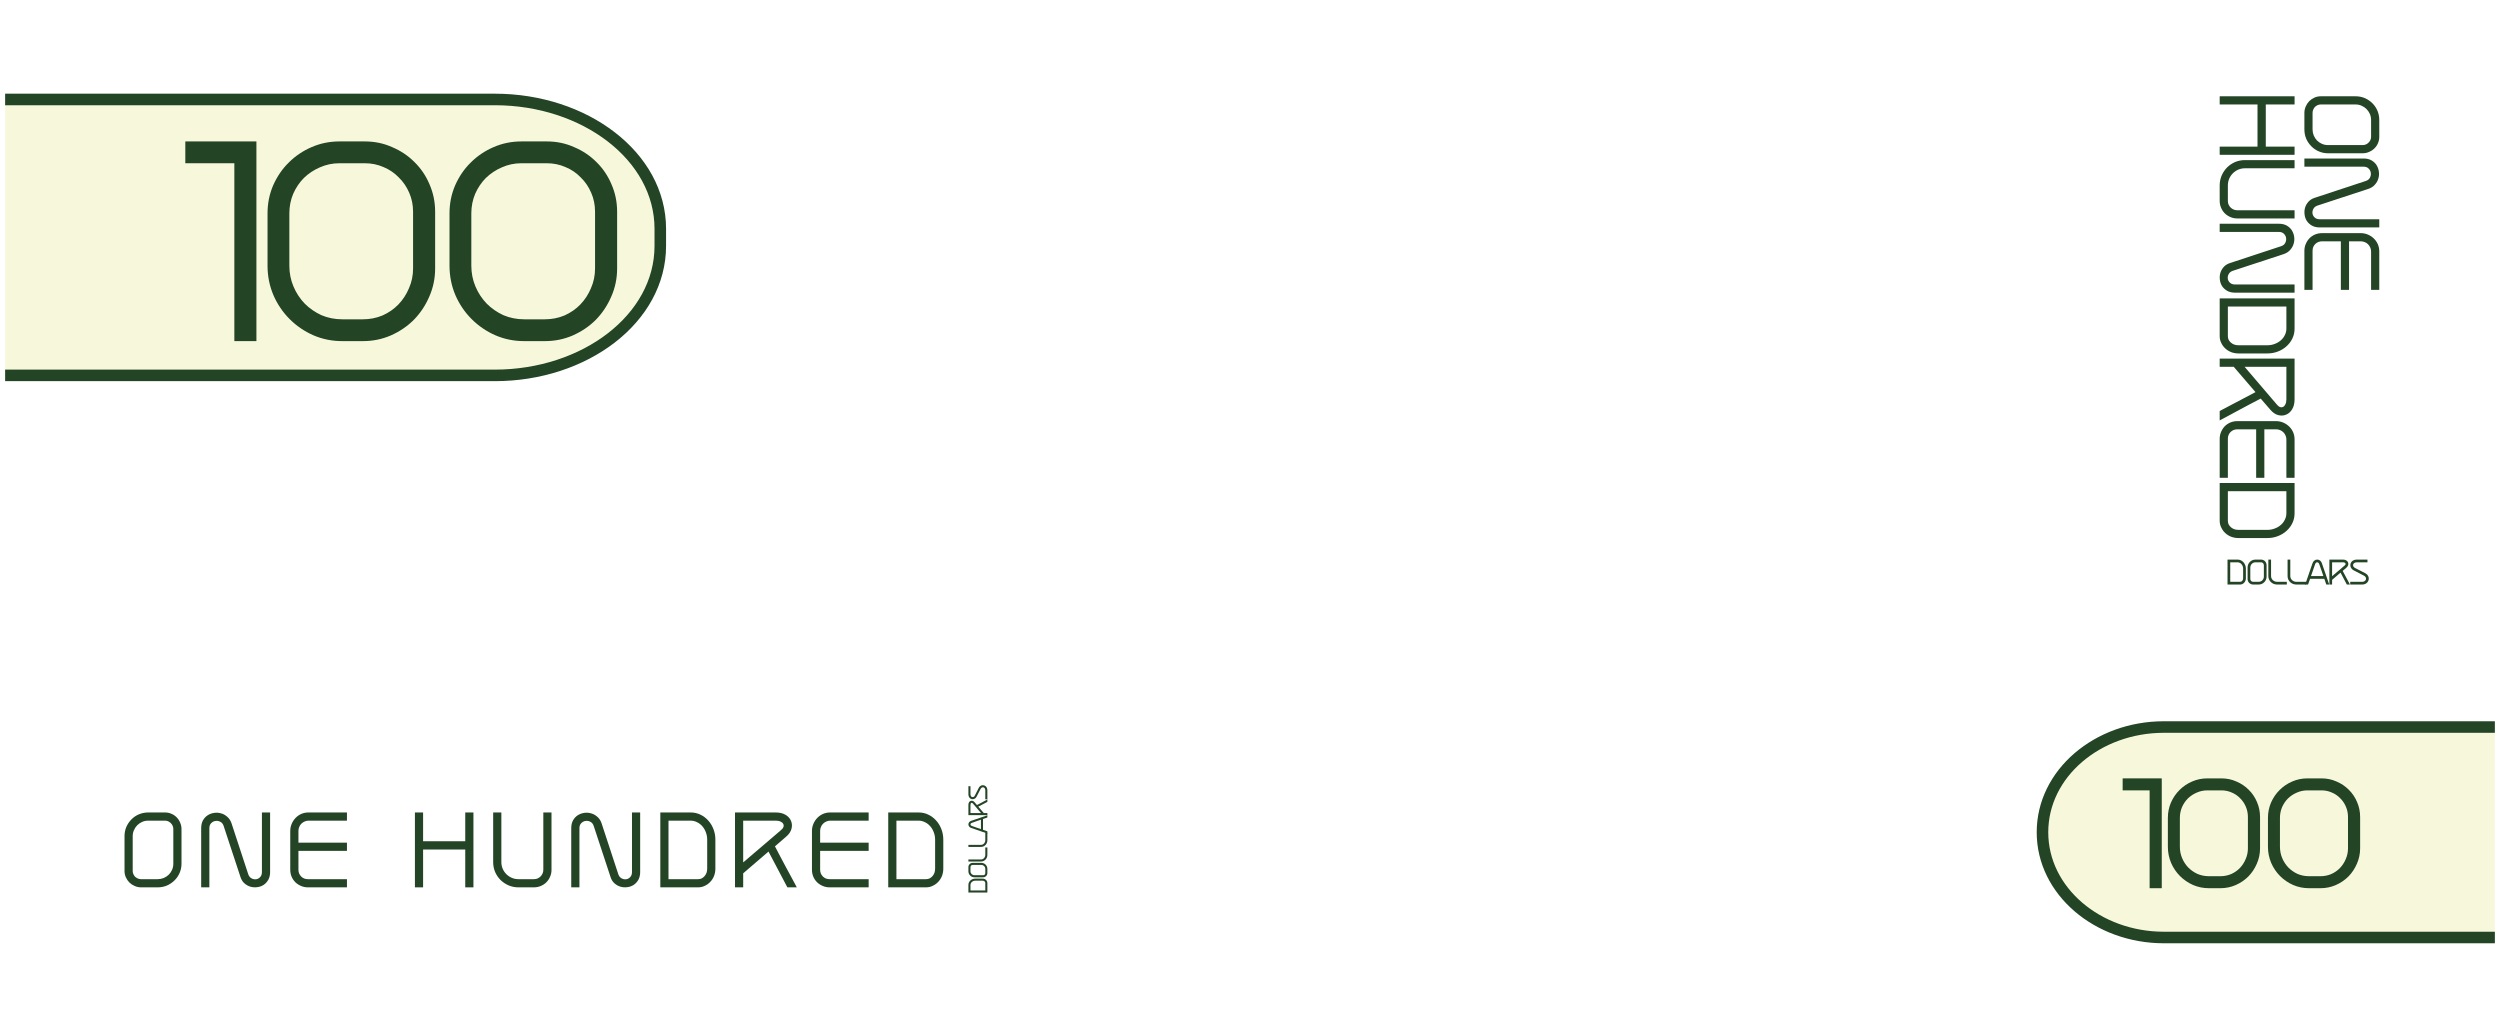 <svg width="1948" height="800" viewBox="0 0 1948 800" fill="none" xmlns="http://www.w3.org/2000/svg">
<g clip-path="url(#clip0)" filter="url(#filter0_d)">
<path d="M-63.5 284V288.5H-59H385.539C455.585 288.5 514.5 244.347 514.5 187.606V174.293C514.5 117.651 455.582 73.5 385.539 73.5H-59H-63.5V78V284Z" fill="#F7F8DB" stroke="#234425" stroke-width="9" stroke-miterlimit="10"/>
<path d="M1985.5 567V562.5H1981H1686.09C1634.43 562.5 1591.5 598.641 1591.5 644.5C1591.5 690.363 1634.55 726.5 1686.09 726.5H1981H1985.5V722V567Z" fill="#F7F8DB" stroke="#234425" stroke-width="9" stroke-miterlimit="10"/>
<path d="M754.579 685.502C754.579 684.818 754.719 684.185 754.997 683.602C755.276 683.007 755.662 682.488 756.156 682.044C756.638 681.601 757.208 681.253 757.866 680.999C758.512 680.746 759.203 680.619 759.937 680.619H765.675C766.182 680.619 766.663 680.708 767.119 680.885C767.563 681.063 767.949 681.31 768.278 681.626C768.608 681.93 768.867 682.291 769.057 682.709C769.26 683.115 769.361 683.552 769.361 684.02V691.487H754.579V685.502ZM759.937 682.234C759.431 682.234 758.949 682.323 758.493 682.5C758.037 682.665 757.638 682.899 757.296 683.203C756.954 683.495 756.688 683.843 756.498 684.248C756.296 684.641 756.194 685.059 756.194 685.502V689.872H767.746V684.02C767.746 683.767 767.696 683.533 767.594 683.317C767.48 683.102 767.328 682.912 767.138 682.747C766.948 682.583 766.733 682.456 766.492 682.367C766.239 682.279 765.967 682.234 765.675 682.234H759.937Z" fill="#234425"/>
<path d="M754.579 671.595C754.579 671.139 754.668 670.714 754.845 670.322C755.01 669.929 755.244 669.587 755.548 669.296C755.84 669.005 756.188 668.776 756.593 668.612C756.986 668.435 757.404 668.346 757.847 668.346H764.706C765.352 668.346 765.96 668.472 766.53 668.726C767.088 668.966 767.575 669.302 767.993 669.733C768.411 670.151 768.747 670.645 769 671.215C769.241 671.785 769.361 672.399 769.361 673.058V676.326C769.361 676.769 769.273 677.187 769.095 677.58C768.931 677.972 768.703 678.321 768.411 678.625C768.12 678.916 767.778 679.151 767.385 679.328C766.993 679.505 766.575 679.594 766.131 679.594H759.253C758.607 679.594 757.999 679.474 757.429 679.233C756.859 678.979 756.365 678.644 755.947 678.226C755.517 677.808 755.181 677.314 754.94 676.744C754.7 676.174 754.579 675.566 754.579 674.92V671.595ZM757.847 669.961C757.619 669.961 757.404 670.005 757.201 670.094C756.999 670.182 756.828 670.303 756.688 670.455C756.536 670.594 756.416 670.765 756.327 670.968C756.239 671.158 756.194 671.367 756.194 671.595V674.92C756.194 675.338 756.277 675.737 756.441 676.117C756.606 676.484 756.828 676.807 757.106 677.086C757.372 677.352 757.695 677.567 758.075 677.732C758.443 677.896 758.835 677.979 759.253 677.979H766.131C766.347 677.979 766.556 677.935 766.758 677.846C766.948 677.757 767.119 677.643 767.271 677.504C767.411 677.352 767.525 677.174 767.613 676.972C767.702 676.769 767.746 676.554 767.746 676.326V673.058C767.746 672.64 767.67 672.241 767.518 671.861C767.354 671.481 767.138 671.152 766.872 670.873C766.594 670.594 766.271 670.372 765.903 670.208C765.523 670.043 765.124 669.961 764.706 669.961H757.847Z" fill="#234425"/>
<path d="M764.383 665.696C764.839 665.696 765.276 665.601 765.694 665.411C766.1 665.221 766.454 664.961 766.758 664.632C767.062 664.302 767.303 663.922 767.48 663.492C767.658 663.061 767.746 662.599 767.746 662.105V656.367H769.361V662.105C769.361 662.827 769.235 663.504 768.981 664.138C768.715 664.771 768.361 665.322 767.917 665.791C767.461 666.259 766.929 666.633 766.321 666.912C765.713 667.178 765.067 667.311 764.383 667.311H754.579V665.696H764.383Z" fill="#234425"/>
<path d="M764.383 654.303C764.839 654.303 765.276 654.208 765.694 654.018C766.1 653.828 766.454 653.568 766.758 653.239C767.062 652.91 767.303 652.53 767.48 652.099C767.658 651.668 767.746 651.206 767.746 650.712V644.974H769.361V650.712C769.361 651.434 769.235 652.112 768.981 652.745C768.715 653.378 768.361 653.929 767.917 654.398C767.461 654.867 766.929 655.24 766.321 655.519C765.713 655.785 765.067 655.918 764.383 655.918H754.579V654.303H764.383Z" fill="#234425"/>
<path d="M769.361 645.495L756.707 641.125C756.061 640.909 755.548 640.548 755.168 640.042C754.776 639.535 754.579 638.977 754.579 638.37C754.579 637.749 754.769 637.192 755.149 636.698C755.517 636.203 756.036 635.843 756.707 635.615L769.361 631.263V632.992L765.96 634.151V642.587L769.361 643.784V645.495ZM764.345 642.055V634.702C763.155 635.108 761.97 635.513 760.792 635.918C759.602 636.324 758.424 636.742 757.258 637.172C756.929 637.286 756.669 637.451 756.479 637.667C756.289 637.882 756.194 638.116 756.194 638.37C756.194 638.648 756.289 638.895 756.479 639.11C756.669 639.326 756.923 639.484 757.239 639.586L764.345 642.055Z" fill="#234425"/>
<path d="M754.579 631.166V623.129C754.579 622.344 754.738 621.691 755.054 621.172C755.371 620.653 755.77 620.298 756.251 620.108C756.72 619.905 757.233 619.874 757.79 620.013C758.335 620.152 758.842 620.488 759.31 621.02L761.267 623.281C761.901 622.952 762.566 622.603 763.262 622.236C763.959 621.856 764.662 621.482 765.371 621.115C766.068 620.735 766.758 620.361 767.442 619.994C768.126 619.627 768.766 619.285 769.361 618.968V620.83L762.293 624.554L766.587 629.551H769.361V631.166H754.579ZM764.44 629.551L758.075 622.103C757.873 621.85 757.664 621.685 757.448 621.609C757.22 621.533 757.018 621.546 756.84 621.647C756.65 621.736 756.498 621.907 756.384 622.16C756.258 622.413 756.194 622.736 756.194 623.129V629.551H764.44Z" fill="#234425"/>
<path d="M762.635 609.935C762.939 609.34 763.319 608.878 763.775 608.548C764.219 608.206 764.687 607.991 765.181 607.902C765.675 607.801 766.176 607.814 766.682 607.94C767.176 608.067 767.626 608.301 768.031 608.643C768.424 608.973 768.747 609.403 769 609.935C769.241 610.455 769.361 611.063 769.361 611.759V618.827H767.746V611.759C767.746 611.177 767.613 610.689 767.347 610.296C767.069 609.904 766.739 609.644 766.359 609.517C765.967 609.391 765.561 609.422 765.143 609.612C764.725 609.79 764.371 610.157 764.079 610.714L761.001 616.68C760.71 617.25 760.349 617.7 759.918 618.029C759.488 618.359 759.032 618.574 758.55 618.675C758.069 618.777 757.594 618.77 757.125 618.656C756.657 618.542 756.232 618.327 755.852 618.01C755.472 617.681 755.168 617.257 754.94 616.737C754.7 616.218 754.579 615.61 754.579 614.913V608.605H756.194V614.913C756.194 615.509 756.321 615.996 756.574 616.376C756.828 616.744 757.132 616.978 757.486 617.079C757.841 617.181 758.215 617.143 758.607 616.965C758.987 616.775 759.31 616.427 759.576 615.92L762.635 609.935Z" fill="#234425"/>
<path d="M1743.55 432.025C1744.45 432.025 1745.28 432.209 1746.05 432.575C1746.83 432.942 1747.52 433.45 1748.1 434.1C1748.68 434.734 1749.14 435.484 1749.48 436.35C1749.81 437.2 1749.98 438.109 1749.98 439.075V446.625C1749.98 447.292 1749.86 447.925 1749.63 448.525C1749.39 449.109 1749.07 449.617 1748.65 450.05C1748.25 450.484 1747.78 450.825 1747.23 451.075C1746.69 451.342 1746.12 451.475 1745.5 451.475H1735.68V432.025H1743.55ZM1747.85 439.075C1747.85 438.409 1747.73 437.775 1747.5 437.175C1747.28 436.575 1746.98 436.05 1746.58 435.6C1746.19 435.15 1745.73 434.8 1745.2 434.55C1744.68 434.284 1744.13 434.15 1743.55 434.15H1737.8V449.35H1745.5C1745.83 449.35 1746.14 449.284 1746.43 449.15C1746.71 449 1746.96 448.8 1747.18 448.55C1747.39 448.3 1747.56 448.017 1747.68 447.7C1747.79 447.367 1747.85 447.009 1747.85 446.625V439.075Z" fill="#234425"/>
<path d="M1761.85 432.025C1762.45 432.025 1763.01 432.142 1763.52 432.375C1764.04 432.592 1764.49 432.9 1764.87 433.3C1765.26 433.684 1765.56 434.142 1765.77 434.675C1766.01 435.192 1766.12 435.742 1766.12 436.325V445.35C1766.12 446.2 1765.96 447 1765.62 447.75C1765.31 448.484 1764.87 449.125 1764.3 449.675C1763.75 450.225 1763.1 450.667 1762.35 451C1761.6 451.317 1760.79 451.475 1759.92 451.475H1755.62C1755.04 451.475 1754.49 451.359 1753.97 451.125C1753.46 450.909 1753 450.609 1752.6 450.225C1752.22 449.842 1751.91 449.392 1751.67 448.875C1751.44 448.359 1751.32 447.809 1751.32 447.225V438.175C1751.32 437.325 1751.48 436.525 1751.8 435.775C1752.13 435.025 1752.57 434.375 1753.12 433.825C1753.67 433.259 1754.32 432.817 1755.07 432.5C1755.82 432.184 1756.62 432.025 1757.47 432.025H1761.85ZM1764 436.325C1764 436.025 1763.94 435.742 1763.82 435.475C1763.71 435.209 1763.55 434.984 1763.35 434.8C1763.17 434.6 1762.94 434.442 1762.67 434.325C1762.42 434.209 1762.15 434.15 1761.85 434.15H1757.47C1756.92 434.15 1756.4 434.259 1755.9 434.475C1755.42 434.692 1754.99 434.984 1754.62 435.35C1754.27 435.7 1753.99 436.125 1753.77 436.625C1753.56 437.109 1753.45 437.625 1753.45 438.175V447.225C1753.45 447.509 1753.51 447.784 1753.62 448.05C1753.74 448.3 1753.89 448.525 1754.07 448.725C1754.27 448.909 1754.51 449.059 1754.77 449.175C1755.04 449.292 1755.32 449.35 1755.62 449.35H1759.92C1760.47 449.35 1761 449.25 1761.5 449.05C1762 448.834 1762.43 448.55 1762.8 448.2C1763.17 447.834 1763.46 447.409 1763.67 446.925C1763.89 446.425 1764 445.9 1764 445.35V436.325Z" fill="#234425"/>
<path d="M1769.61 444.925C1769.61 445.525 1769.74 446.1 1769.99 446.65C1770.24 447.184 1770.58 447.65 1771.01 448.05C1771.45 448.45 1771.95 448.767 1772.51 449C1773.08 449.234 1773.69 449.35 1774.34 449.35H1781.89V451.475H1774.34C1773.39 451.475 1772.5 451.309 1771.66 450.975C1770.83 450.625 1770.1 450.159 1769.49 449.575C1768.87 448.975 1768.38 448.275 1768.01 447.475C1767.66 446.675 1767.49 445.825 1767.49 444.925V432.025H1769.61V444.925Z" fill="#234425"/>
<path d="M1784.6 444.925C1784.6 445.525 1784.73 446.1 1784.98 446.65C1785.23 447.184 1785.57 447.65 1786 448.05C1786.44 448.45 1786.94 448.767 1787.5 449C1788.07 449.234 1788.68 449.35 1789.33 449.35H1796.88V451.475H1789.33C1788.38 451.475 1787.49 451.309 1786.65 450.975C1785.82 450.625 1785.09 450.159 1784.48 449.575C1783.86 448.975 1783.37 448.275 1783 447.475C1782.65 446.675 1782.48 445.825 1782.48 444.925V432.025H1784.6V444.925Z" fill="#234425"/>
<path d="M1796.19 451.475L1801.94 434.825C1802.23 433.975 1802.7 433.3 1803.37 432.8C1804.03 432.284 1804.77 432.025 1805.57 432.025C1806.38 432.025 1807.12 432.275 1807.77 432.775C1808.42 433.259 1808.89 433.942 1809.19 434.825L1814.92 451.475H1812.64L1811.12 447H1800.02L1798.44 451.475H1796.19ZM1800.72 444.875H1810.39C1809.86 443.309 1809.33 441.75 1808.79 440.2C1808.26 438.634 1807.71 437.084 1807.14 435.55C1806.99 435.117 1806.78 434.775 1806.49 434.525C1806.21 434.275 1805.9 434.15 1805.57 434.15C1805.2 434.15 1804.88 434.275 1804.59 434.525C1804.31 434.775 1804.1 435.109 1803.97 435.525L1800.72 444.875Z" fill="#234425"/>
<path d="M1815.05 432.025H1825.62C1826.65 432.025 1827.51 432.234 1828.2 432.65C1828.88 433.067 1829.35 433.592 1829.6 434.225C1829.86 434.842 1829.9 435.517 1829.72 436.25C1829.54 436.967 1829.1 437.634 1828.4 438.25L1825.42 440.825C1825.85 441.659 1826.31 442.534 1826.8 443.45C1827.3 444.367 1827.79 445.292 1828.27 446.225C1828.77 447.142 1829.26 448.05 1829.75 448.95C1830.23 449.85 1830.68 450.692 1831.1 451.475H1828.65L1823.75 442.175L1817.17 447.825V451.475H1815.05V432.025ZM1817.17 445L1826.97 436.625C1827.3 436.359 1827.52 436.084 1827.62 435.8C1827.72 435.5 1827.7 435.234 1827.57 435C1827.45 434.75 1827.23 434.55 1826.9 434.4C1826.56 434.234 1826.14 434.15 1825.62 434.15H1817.17V445Z" fill="#234425"/>
<path d="M1842.98 442.625C1843.76 443.025 1844.37 443.525 1844.81 444.125C1845.26 444.709 1845.54 445.325 1845.66 445.975C1845.79 446.625 1845.77 447.284 1845.61 447.95C1845.44 448.6 1845.13 449.192 1844.68 449.725C1844.25 450.242 1843.68 450.667 1842.98 451C1842.3 451.317 1841.5 451.475 1840.58 451.475H1831.28V449.35H1840.58C1841.35 449.35 1841.99 449.175 1842.51 448.825C1843.02 448.459 1843.36 448.025 1843.53 447.525C1843.7 447.009 1843.66 446.475 1843.41 445.925C1843.17 445.375 1842.69 444.909 1841.96 444.525L1834.11 440.475C1833.36 440.092 1832.76 439.617 1832.33 439.05C1831.9 438.484 1831.61 437.884 1831.48 437.25C1831.35 436.617 1831.36 435.992 1831.51 435.375C1831.66 434.759 1831.94 434.2 1832.36 433.7C1832.79 433.2 1833.35 432.8 1834.03 432.5C1834.71 432.184 1835.51 432.025 1836.43 432.025H1844.73V434.15H1836.43C1835.65 434.15 1835.01 434.317 1834.51 434.65C1834.02 434.984 1833.71 435.384 1833.58 435.85C1833.45 436.317 1833.5 436.809 1833.73 437.325C1833.98 437.825 1834.44 438.25 1835.11 438.6L1842.98 442.625Z" fill="#234425"/>
<path d="M128.6 629.075C130.4 629.075 132.075 629.425 133.625 630.125C135.175 630.775 136.525 631.7 137.675 632.9C138.825 634.05 139.725 635.425 140.375 637.025C141.075 638.575 141.425 640.225 141.425 641.975V669.05C141.425 671.6 140.925 674 139.925 676.25C138.975 678.45 137.65 680.375 135.95 682.025C134.3 683.675 132.35 685 130.1 686C127.85 686.95 125.425 687.425 122.825 687.425H109.925C108.175 687.425 106.525 687.075 104.975 686.375C103.425 685.725 102.05 684.825 100.85 683.675C99.7 682.525 98.775 681.175 98.075 679.625C97.375 678.075 97.025 676.425 97.025 674.675V647.525C97.025 644.975 97.5 642.575 98.45 640.325C99.45 638.075 100.775 636.125 102.425 634.475C104.075 632.775 106.025 631.45 108.275 630.5C110.525 629.55 112.925 629.075 115.475 629.075H128.6ZM135.05 641.975C135.05 641.075 134.875 640.225 134.525 639.425C134.175 638.625 133.7 637.95 133.1 637.4C132.55 636.8 131.875 636.325 131.075 635.975C130.325 635.625 129.5 635.45 128.6 635.45H115.475C113.825 635.45 112.25 635.775 110.75 636.425C109.3 637.075 108.025 637.95 106.925 639.05C105.875 640.1 105.025 641.375 104.375 642.875C103.725 644.325 103.4 645.875 103.4 647.525V674.675C103.4 675.525 103.575 676.35 103.925 677.15C104.275 677.9 104.725 678.575 105.275 679.175C105.875 679.725 106.575 680.175 107.375 680.525C108.175 680.875 109.025 681.05 109.925 681.05H122.825C124.475 681.05 126.05 680.75 127.55 680.15C129.05 679.5 130.35 678.65 131.45 677.6C132.55 676.5 133.425 675.225 134.075 673.775C134.725 672.275 135.05 670.7 135.05 669.05V641.975Z" fill="#234425"/>
<path d="M210.462 629.075V675.5C210.462 677.85 209.987 679.875 209.037 681.575C208.087 683.225 206.862 684.55 205.362 685.55C203.862 686.5 202.212 687.075 200.412 687.275C198.612 687.525 196.837 687.4 195.087 686.9C193.387 686.4 191.837 685.525 190.437 684.275C189.037 683.025 188.012 681.375 187.362 679.325L174.237 639.5C173.737 638 172.887 636.95 171.687 636.35C170.487 635.7 169.237 635.475 167.937 635.675C166.687 635.825 165.562 636.4 164.562 637.4C163.612 638.35 163.137 639.65 163.137 641.3V687.425H156.762V641.3C156.762 638.9 157.237 636.85 158.187 635.15C159.187 633.45 160.437 632.125 161.937 631.175C163.487 630.225 165.187 629.625 167.037 629.375C168.887 629.125 170.687 629.275 172.437 629.825C174.187 630.325 175.762 631.225 177.162 632.525C178.612 633.775 179.687 635.425 180.387 637.475L193.437 677.225C193.937 678.675 194.762 679.725 195.912 680.375C197.112 681.025 198.312 681.275 199.512 681.125C200.712 680.975 201.762 680.425 202.662 679.475C203.612 678.525 204.087 677.2 204.087 675.5V629.075H210.462Z" fill="#234425"/>
<path d="M226.166 643.475C226.166 641.525 226.541 639.675 227.291 637.925C228.041 636.175 229.041 634.65 230.291 633.35C231.591 632 233.091 630.95 234.791 630.2C236.541 629.45 238.391 629.075 240.341 629.075H270.341V635.45H240.341C239.291 635.45 238.291 635.675 237.341 636.125C236.391 636.525 235.541 637.1 234.791 637.85C234.091 638.55 233.541 639.4 233.141 640.4C232.741 641.35 232.541 642.375 232.541 643.475V652.625H270.341V659H232.541V673.7C232.541 675.75 233.241 677.5 234.641 678.95C236.041 680.35 237.791 681.05 239.891 681.05H270.341V687.425H239.891C237.991 687.425 236.191 687.05 234.491 686.3C232.841 685.6 231.391 684.65 230.141 683.45C228.891 682.2 227.916 680.75 227.216 679.1C226.516 677.4 226.166 675.6 226.166 673.7V643.475Z" fill="#234425"/>
<path d="M329.675 687.425H323.3V629.075H329.675V651.5H362.525V629.075H368.9V687.425H362.525V657.95H329.675V687.425Z" fill="#234425"/>
<path d="M429.731 673.85C429.731 675.75 429.356 677.525 428.606 679.175C427.906 680.825 426.931 682.275 425.681 683.525C424.481 684.725 423.031 685.675 421.331 686.375C419.681 687.075 417.906 687.425 416.006 687.425H404.006C401.306 687.425 398.756 686.925 396.356 685.925C393.956 684.875 391.856 683.475 390.056 681.725C388.256 679.925 386.831 677.825 385.781 675.425C384.781 673.025 384.281 670.475 384.281 667.775V629.075H390.656V667.775C390.656 669.575 391.006 671.3 391.706 672.95C392.406 674.55 393.356 675.95 394.556 677.15C395.756 678.35 397.156 679.3 398.756 680C400.406 680.7 402.156 681.05 404.006 681.05H416.006C417.056 681.05 418.006 680.875 418.856 680.525C419.756 680.125 420.531 679.6 421.181 678.95C421.881 678.25 422.406 677.475 422.756 676.625C423.156 675.775 423.356 674.85 423.356 673.85V629.075H429.731V673.85Z" fill="#234425"/>
<path d="M498.816 629.075V675.5C498.816 677.85 498.341 679.875 497.391 681.575C496.441 683.225 495.216 684.55 493.716 685.55C492.216 686.5 490.566 687.075 488.766 687.275C486.966 687.525 485.191 687.4 483.441 686.9C481.741 686.4 480.191 685.525 478.791 684.275C477.391 683.025 476.366 681.375 475.716 679.325L462.591 639.5C462.091 638 461.241 636.95 460.041 636.35C458.841 635.7 457.591 635.475 456.291 635.675C455.041 635.825 453.916 636.4 452.916 637.4C451.966 638.35 451.491 639.65 451.491 641.3V687.425H445.116V641.3C445.116 638.9 445.591 636.85 446.541 635.15C447.541 633.45 448.791 632.125 450.291 631.175C451.841 630.225 453.541 629.625 455.391 629.375C457.241 629.125 459.041 629.275 460.791 629.825C462.541 630.325 464.116 631.225 465.516 632.525C466.966 633.775 468.041 635.425 468.741 637.475L481.791 677.225C482.291 678.675 483.116 679.725 484.266 680.375C485.466 681.025 486.666 681.275 487.866 681.125C489.066 680.975 490.116 680.425 491.016 679.475C491.966 678.525 492.441 677.2 492.441 675.5V629.075H498.816Z" fill="#234425"/>
<path d="M538.146 629.075C540.846 629.075 543.346 629.625 545.646 630.725C547.996 631.825 550.046 633.35 551.796 635.3C553.546 637.2 554.921 639.45 555.921 642.05C556.921 644.6 557.421 647.325 557.421 650.225V672.875C557.421 674.875 557.071 676.775 556.371 678.575C555.671 680.325 554.695 681.85 553.445 683.15C552.245 684.45 550.82 685.475 549.171 686.225C547.57 687.025 545.846 687.425 543.996 687.425H514.521V629.075H538.146ZM551.046 650.225C551.046 648.225 550.696 646.325 549.996 644.525C549.346 642.725 548.421 641.15 547.221 639.8C546.071 638.45 544.696 637.4 543.096 636.65C541.546 635.85 539.896 635.45 538.146 635.45H520.896V681.05H543.996C544.996 681.05 545.921 680.85 546.771 680.45C547.621 680 548.371 679.4 549.021 678.65C549.671 677.9 550.171 677.05 550.521 676.1C550.871 675.1 551.046 674.025 551.046 672.875V650.225Z" fill="#234425"/>
<path d="M572.719 629.075H604.444C607.544 629.075 610.119 629.7 612.169 630.95C614.219 632.2 615.619 633.775 616.369 635.675C617.169 637.525 617.294 639.55 616.744 641.75C616.194 643.9 614.869 645.9 612.769 647.75L603.844 655.475C605.144 657.975 606.519 660.6 607.969 663.35C609.469 666.1 610.944 668.875 612.394 671.675C613.894 674.425 615.369 677.15 616.819 679.85C618.269 682.55 619.619 685.075 620.869 687.425H613.519L598.819 659.525L579.094 676.475V687.425H572.719V629.075ZM579.094 668L608.494 642.875C609.494 642.075 610.144 641.25 610.444 640.4C610.744 639.5 610.694 638.7 610.294 638C609.944 637.25 609.269 636.65 608.269 636.2C607.269 635.7 605.994 635.45 604.444 635.45H579.094V668Z" fill="#234425"/>
<path d="M632.675 643.475C632.675 641.525 633.05 639.675 633.8 637.925C634.55 636.175 635.55 634.65 636.8 633.35C638.1 632 639.6 630.95 641.3 630.2C643.05 629.45 644.9 629.075 646.85 629.075H676.85V635.45H646.85C645.8 635.45 644.8 635.675 643.85 636.125C642.9 636.525 642.05 637.1 641.3 637.85C640.6 638.55 640.05 639.4 639.65 640.4C639.25 641.35 639.05 642.375 639.05 643.475V652.625H676.85V659H639.05V673.7C639.05 675.75 639.75 677.5 641.15 678.95C642.55 680.35 644.3 681.05 646.4 681.05H676.85V687.425H646.4C644.5 687.425 642.7 687.05 641 686.3C639.35 685.6 637.9 684.65 636.65 683.45C635.4 682.2 634.425 680.75 633.725 679.1C633.025 677.4 632.675 675.6 632.675 673.7V643.475Z" fill="#234425"/>
<path d="M715.743 629.075C718.443 629.075 720.943 629.625 723.243 630.725C725.593 631.825 727.643 633.35 729.393 635.3C731.143 637.2 732.518 639.45 733.518 642.05C734.518 644.6 735.018 647.325 735.018 650.225V672.875C735.018 674.875 734.668 676.775 733.968 678.575C733.268 680.325 732.293 681.85 731.043 683.15C729.843 684.45 728.418 685.475 726.768 686.225C725.168 687.025 723.443 687.425 721.593 687.425H692.118V629.075H715.743ZM728.643 650.225C728.643 648.225 728.293 646.325 727.593 644.525C726.943 642.725 726.018 641.15 724.818 639.8C723.668 638.45 722.293 637.4 720.693 636.65C719.143 635.85 717.493 635.45 715.743 635.45H698.493V681.05H721.593C722.593 681.05 723.518 680.85 724.368 680.45C725.218 680 725.968 679.4 726.618 678.65C727.268 677.9 727.768 677.05 728.118 676.1C728.468 675.1 728.643 674.025 728.643 672.875V650.225Z" fill="#234425"/>
<path d="M1853.93 102.6C1853.93 104.4 1853.58 106.075 1852.88 107.625C1852.23 109.175 1851.3 110.525 1850.1 111.675C1848.95 112.825 1847.58 113.725 1845.98 114.375C1844.43 115.075 1842.78 115.425 1841.03 115.425H1813.95C1811.4 115.425 1809 114.925 1806.75 113.925C1804.55 112.975 1802.63 111.65 1800.98 109.95C1799.33 108.3 1798 106.35 1797 104.1C1796.05 101.85 1795.58 99.425 1795.58 96.825V83.925C1795.58 82.175 1795.93 80.525 1796.63 78.975C1797.28 77.425 1798.18 76.05 1799.33 74.85C1800.48 73.7 1801.83 72.775 1803.38 72.075C1804.93 71.375 1806.58 71.025 1808.33 71.025L1835.48 71.025C1838.03 71.025 1840.43 71.5 1842.68 72.45C1844.93 73.45 1846.88 74.775 1848.53 76.425C1850.23 78.075 1851.55 80.025 1852.5 82.275C1853.45 84.525 1853.93 86.925 1853.93 89.475V102.6ZM1841.03 109.05C1841.93 109.05 1842.78 108.875 1843.58 108.525C1844.38 108.175 1845.05 107.7 1845.6 107.1C1846.2 106.55 1846.68 105.875 1847.03 105.075C1847.38 104.325 1847.55 103.5 1847.55 102.6V89.475C1847.55 87.825 1847.23 86.25 1846.58 84.75C1845.93 83.3 1845.05 82.025 1843.95 80.925C1842.9 79.875 1841.63 79.025 1840.13 78.375C1838.68 77.725 1837.13 77.4 1835.48 77.4L1808.33 77.4C1807.48 77.4 1806.65 77.575 1805.85 77.925C1805.1 78.275 1804.43 78.725 1803.83 79.275C1803.28 79.875 1802.83 80.575 1802.48 81.375C1802.13 82.175 1801.95 83.025 1801.95 83.925V96.825C1801.95 98.475 1802.25 100.05 1802.85 101.55C1803.5 103.05 1804.35 104.35 1805.4 105.45C1806.5 106.55 1807.78 107.425 1809.23 108.075C1810.73 108.725 1812.3 109.05 1813.95 109.05L1841.03 109.05Z" fill="#234425"/>
<path d="M1853.93 173.212H1807.5C1805.15 173.212 1803.13 172.737 1801.43 171.787C1799.78 170.837 1798.45 169.612 1797.45 168.112C1796.5 166.612 1795.93 164.962 1795.73 163.162C1795.48 161.362 1795.6 159.587 1796.1 157.837C1796.6 156.137 1797.48 154.587 1798.73 153.187C1799.98 151.787 1801.63 150.762 1803.68 150.112L1843.5 136.987C1845 136.487 1846.05 135.637 1846.65 134.437C1847.3 133.237 1847.53 131.987 1847.33 130.687C1847.18 129.437 1846.6 128.312 1845.6 127.312C1844.65 126.362 1843.35 125.887 1841.7 125.887H1795.58V119.512H1841.7C1844.1 119.512 1846.15 119.987 1847.85 120.937C1849.55 121.937 1850.88 123.187 1851.83 124.687C1852.78 126.237 1853.38 127.937 1853.63 129.787C1853.88 131.637 1853.73 133.437 1853.18 135.187C1852.68 136.937 1851.78 138.512 1850.48 139.912C1849.23 141.362 1847.58 142.437 1845.53 143.137L1805.78 156.187C1804.33 156.687 1803.28 157.512 1802.63 158.662C1801.98 159.862 1801.73 161.062 1801.88 162.262C1802.03 163.462 1802.58 164.512 1803.53 165.412C1804.48 166.362 1805.8 166.837 1807.5 166.837L1853.93 166.837V173.212Z" fill="#234425"/>
<path d="M1839.53 177.666C1841.48 177.666 1843.33 178.041 1845.08 178.791C1846.83 179.541 1848.35 180.541 1849.65 181.791C1851 183.091 1852.05 184.591 1852.8 186.291C1853.55 188.041 1853.93 189.891 1853.93 191.841V221.841H1847.55V191.841C1847.55 190.791 1847.33 189.791 1846.88 188.841C1846.48 187.891 1845.9 187.041 1845.15 186.291C1844.45 185.591 1843.6 185.041 1842.6 184.641C1841.65 184.241 1840.63 184.041 1839.53 184.041H1830.38V221.841H1824V184.041L1809.3 184.041C1807.25 184.041 1805.5 184.741 1804.05 186.141C1802.65 187.541 1801.95 189.291 1801.95 191.391V221.841H1795.58V191.391C1795.58 189.491 1795.95 187.691 1796.7 185.991C1797.4 184.341 1798.35 182.891 1799.55 181.641C1800.8 180.391 1802.25 179.416 1803.9 178.716C1805.6 178.016 1807.4 177.666 1809.3 177.666L1839.53 177.666Z" fill="#234425"/>
<path d="M1729.58 77.4V71.025L1787.93 71.025V77.4L1765.5 77.4V110.25H1787.93V116.625L1729.58 116.625V110.25H1759.05V77.4L1729.58 77.4Z" fill="#234425"/>
<path d="M1743.15 166.207C1741.25 166.207 1739.48 165.832 1737.83 165.082C1736.18 164.382 1734.73 163.407 1733.48 162.157C1732.28 160.957 1731.33 159.507 1730.63 157.807C1729.93 156.157 1729.58 154.382 1729.58 152.482V140.482C1729.58 137.782 1730.08 135.232 1731.08 132.832C1732.13 130.432 1733.53 128.332 1735.28 126.532C1737.08 124.732 1739.18 123.307 1741.58 122.257C1743.98 121.257 1746.53 120.757 1749.23 120.757L1787.93 120.757V127.132L1749.23 127.132C1747.43 127.132 1745.7 127.482 1744.05 128.182C1742.45 128.882 1741.05 129.832 1739.85 131.032C1738.65 132.232 1737.7 133.632 1737 135.232C1736.3 136.882 1735.95 138.632 1735.95 140.482V152.482C1735.95 153.532 1736.13 154.482 1736.48 155.332C1736.88 156.232 1737.4 157.007 1738.05 157.657C1738.75 158.357 1739.53 158.882 1740.38 159.232C1741.23 159.632 1742.15 159.832 1743.15 159.832H1787.93V166.207H1743.15Z" fill="#234425"/>
<path d="M1787.93 224.042L1741.5 224.042C1739.15 224.042 1737.13 223.567 1735.43 222.617C1733.78 221.667 1732.45 220.442 1731.45 218.942C1730.5 217.442 1729.93 215.792 1729.73 213.992C1729.48 212.192 1729.6 210.417 1730.1 208.667C1730.6 206.967 1731.48 205.417 1732.73 204.017C1733.98 202.617 1735.63 201.592 1737.68 200.942L1777.5 187.817C1779 187.317 1780.05 186.467 1780.65 185.267C1781.3 184.067 1781.53 182.817 1781.33 181.517C1781.18 180.267 1780.6 179.142 1779.6 178.142C1778.65 177.192 1777.35 176.717 1775.7 176.717H1729.58V170.342H1775.7C1778.1 170.342 1780.15 170.817 1781.85 171.767C1783.55 172.767 1784.88 174.017 1785.83 175.517C1786.78 177.067 1787.38 178.767 1787.63 180.617C1787.88 182.467 1787.73 184.267 1787.18 186.017C1786.68 187.767 1785.78 189.342 1784.48 190.742C1783.23 192.192 1781.58 193.267 1779.53 193.967L1739.78 207.017C1738.33 207.517 1737.28 208.342 1736.63 209.492C1735.98 210.692 1735.73 211.892 1735.88 213.092C1736.03 214.292 1736.58 215.342 1737.53 216.242C1738.48 217.192 1739.8 217.667 1741.5 217.667L1787.93 217.667V224.042Z" fill="#234425"/>
<path d="M1787.93 252.121C1787.93 254.821 1787.38 257.321 1786.28 259.621C1785.18 261.971 1783.65 264.021 1781.7 265.771C1779.8 267.521 1777.55 268.896 1774.95 269.896C1772.4 270.896 1769.68 271.396 1766.78 271.396H1744.13C1742.13 271.396 1740.23 271.046 1738.43 270.346C1736.68 269.646 1735.15 268.671 1733.85 267.421C1732.55 266.221 1731.53 264.796 1730.78 263.146C1729.98 261.546 1729.58 259.821 1729.58 257.971V228.496H1787.93V252.121ZM1766.78 265.021C1768.78 265.021 1770.68 264.671 1772.48 263.971C1774.28 263.321 1775.85 262.396 1777.2 261.196C1778.55 260.046 1779.6 258.671 1780.35 257.071C1781.15 255.521 1781.55 253.871 1781.55 252.121V234.871H1735.95V257.971C1735.95 258.971 1736.15 259.896 1736.55 260.746C1737 261.596 1737.6 262.346 1738.35 262.996C1739.1 263.646 1739.95 264.146 1740.9 264.496C1741.9 264.846 1742.98 265.021 1744.13 265.021H1766.78Z" fill="#234425"/>
<path d="M1787.93 275.444V307.169C1787.93 310.269 1787.3 312.844 1786.05 314.894C1784.8 316.944 1783.23 318.344 1781.33 319.094C1779.48 319.894 1777.45 320.019 1775.25 319.469C1773.1 318.919 1771.1 317.594 1769.25 315.494L1761.53 306.569C1759.03 307.869 1756.4 309.244 1753.65 310.694C1750.9 312.194 1748.13 313.669 1745.33 315.119C1742.58 316.619 1739.85 318.094 1737.15 319.544C1734.45 320.994 1731.93 322.344 1729.58 323.594V316.244L1757.48 301.544L1740.53 281.819H1729.58V275.444H1787.93ZM1749 281.819L1774.13 311.219C1774.93 312.219 1775.75 312.869 1776.6 313.169C1777.5 313.469 1778.3 313.419 1779 313.019C1779.75 312.669 1780.35 311.994 1780.8 310.994C1781.3 309.994 1781.55 308.719 1781.55 307.169V281.819H1749Z" fill="#234425"/>
<path d="M1773.53 324.15C1775.48 324.15 1777.33 324.525 1779.08 325.275C1780.83 326.025 1782.35 327.025 1783.65 328.275C1785 329.575 1786.05 331.075 1786.8 332.775C1787.55 334.525 1787.93 336.375 1787.93 338.325V368.325H1781.55V338.325C1781.55 337.275 1781.33 336.275 1780.88 335.325C1780.48 334.375 1779.9 333.525 1779.15 332.775C1778.45 332.075 1777.6 331.525 1776.6 331.125C1775.65 330.725 1774.63 330.525 1773.53 330.525H1764.38V368.325H1758V330.525H1743.3C1741.25 330.525 1739.5 331.225 1738.05 332.625C1736.65 334.025 1735.95 335.775 1735.95 337.875L1735.95 368.325H1729.58L1729.58 337.875C1729.58 335.975 1729.95 334.175 1730.7 332.475C1731.4 330.825 1732.35 329.375 1733.55 328.125C1734.8 326.875 1736.25 325.9 1737.9 325.2C1739.6 324.5 1741.4 324.15 1743.3 324.15H1773.53Z" fill="#234425"/>
<path d="M1787.93 395.969C1787.93 398.669 1787.38 401.169 1786.28 403.469C1785.18 405.819 1783.65 407.869 1781.7 409.619C1779.8 411.369 1777.55 412.744 1774.95 413.744C1772.4 414.744 1769.68 415.244 1766.78 415.244H1744.13C1742.13 415.244 1740.23 414.894 1738.43 414.194C1736.68 413.494 1735.15 412.519 1733.85 411.269C1732.55 410.069 1731.53 408.644 1730.78 406.994C1729.98 405.394 1729.58 403.669 1729.58 401.819V372.344H1787.93V395.969ZM1766.78 408.869C1768.78 408.869 1770.68 408.519 1772.48 407.819C1774.28 407.169 1775.85 406.244 1777.2 405.044C1778.55 403.894 1779.6 402.519 1780.35 400.919C1781.15 399.369 1781.55 397.719 1781.55 395.969V378.719H1735.95V401.819C1735.95 402.819 1736.15 403.744 1736.55 404.594C1737 405.444 1737.6 406.194 1738.35 406.844C1739.1 407.494 1739.95 407.994 1740.9 408.344C1741.9 408.694 1742.98 408.869 1744.13 408.869H1766.78Z" fill="#234425"/>
<path d="M144.4 106.2H199.8V261.8H182.6V123.2H144.4V106.2Z" fill="#234425"/>
<path d="M284.263 106.2C291.863 106.2 298.93 107.667 305.463 110.6C312.13 113.4 317.93 117.267 322.863 122.2C327.93 127.134 331.863 132.934 334.663 139.6C337.596 146.267 339.063 153.4 339.063 161V205.2C339.063 212.934 337.53 220.267 334.463 227.2C331.53 234 327.53 240 322.463 245.2C317.396 250.267 311.396 254.334 304.463 257.4C297.663 260.334 290.463 261.8 282.863 261.8H266.663C258.663 261.8 251.13 260.267 244.063 257.2C237.13 254.134 230.996 249.934 225.663 244.6C220.33 239.267 216.13 233.067 213.063 226C209.996 218.8 208.463 211.134 208.463 203V162.2C208.463 154.467 209.93 147.2 212.863 140.4C215.93 133.467 219.996 127.534 225.063 122.6C230.13 117.534 236.063 113.534 242.863 110.6C249.663 107.667 256.863 106.2 264.463 106.2H284.263ZM321.863 161C321.863 155.667 320.863 150.734 318.863 146.2C316.863 141.534 314.13 137.534 310.663 134.2C307.33 130.734 303.396 128.067 298.863 126.2C294.33 124.2 289.463 123.2 284.263 123.2H264.463C259.13 123.2 254.063 124.267 249.263 126.4C244.596 128.4 240.463 131.134 236.863 134.6C233.396 138.067 230.596 142.2 228.463 147C226.463 151.8 225.463 156.867 225.463 162.2V203C225.463 208.734 226.53 214.134 228.663 219.2C230.796 224.267 233.73 228.734 237.463 232.6C241.196 236.334 245.53 239.334 250.463 241.6C255.53 243.734 260.93 244.8 266.663 244.8H282.863C288.196 244.8 293.263 243.8 298.063 241.8C302.863 239.667 306.996 236.8 310.463 233.2C313.93 229.6 316.663 225.4 318.663 220.6C320.796 215.8 321.863 210.667 321.863 205.2V161Z" fill="#234425"/>
<path d="M426.06 106.2C433.66 106.2 440.726 107.667 447.26 110.6C453.926 113.4 459.726 117.267 464.66 122.2C469.726 127.134 473.66 132.934 476.46 139.6C479.393 146.267 480.86 153.4 480.86 161V205.2C480.86 212.934 479.326 220.267 476.26 227.2C473.326 234 469.326 240 464.26 245.2C459.193 250.267 453.193 254.334 446.26 257.4C439.46 260.334 432.26 261.8 424.66 261.8H408.46C400.46 261.8 392.926 260.267 385.86 257.2C378.926 254.134 372.793 249.934 367.46 244.6C362.126 239.267 357.926 233.067 354.86 226C351.793 218.8 350.26 211.134 350.26 203V162.2C350.26 154.467 351.726 147.2 354.66 140.4C357.726 133.467 361.793 127.534 366.86 122.6C371.926 117.534 377.86 113.534 384.66 110.6C391.46 107.667 398.66 106.2 406.26 106.2H426.06ZM463.66 161C463.66 155.667 462.66 150.734 460.66 146.2C458.66 141.534 455.926 137.534 452.46 134.2C449.126 130.734 445.193 128.067 440.66 126.2C436.126 124.2 431.26 123.2 426.06 123.2H406.26C400.926 123.2 395.86 124.267 391.06 126.4C386.393 128.4 382.26 131.134 378.66 134.6C375.193 138.067 372.393 142.2 370.26 147C368.26 151.8 367.26 156.867 367.26 162.2V203C367.26 208.734 368.326 214.134 370.46 219.2C372.593 224.267 375.526 228.734 379.26 232.6C382.993 236.334 387.326 239.334 392.26 241.6C397.326 243.734 402.726 244.8 408.46 244.8H424.66C429.993 244.8 435.06 243.8 439.86 241.8C444.66 239.667 448.793 236.8 452.26 233.2C455.726 229.6 458.46 225.4 460.46 220.6C462.593 215.8 463.66 210.667 463.66 205.2V161Z" fill="#234425"/>
<path d="M1653.97 602.51H1684.44V688.09H1674.98V611.86H1653.97V602.51Z" fill="#234425"/>
<path d="M1730.89 602.51C1735.07 602.51 1738.96 603.317 1742.55 604.93C1746.22 606.47 1749.41 608.597 1752.12 611.31C1754.91 614.024 1757.07 617.214 1758.61 620.88C1760.23 624.547 1761.03 628.47 1761.03 632.65V656.96C1761.03 661.214 1760.19 665.247 1758.5 669.06C1756.89 672.8 1754.69 676.1 1751.9 678.96C1749.12 681.747 1745.82 683.984 1742 685.67C1738.26 687.284 1734.3 688.09 1730.12 688.09H1721.21C1716.81 688.09 1712.67 687.247 1708.78 685.56C1704.97 683.874 1701.6 681.564 1698.66 678.63C1695.73 675.697 1693.42 672.287 1691.73 668.4C1690.05 664.44 1689.2 660.224 1689.2 655.75V633.31C1689.2 629.057 1690.01 625.06 1691.62 621.32C1693.31 617.507 1695.55 614.244 1698.33 611.53C1701.12 608.744 1704.38 606.544 1708.12 604.93C1711.86 603.317 1715.82 602.51 1720 602.51H1730.89ZM1751.57 632.65C1751.57 629.717 1751.02 627.004 1749.92 624.51C1748.82 621.944 1747.32 619.744 1745.41 617.91C1743.58 616.004 1741.42 614.537 1738.92 613.51C1736.43 612.41 1733.75 611.86 1730.89 611.86H1720C1717.07 611.86 1714.28 612.447 1711.64 613.62C1709.08 614.72 1706.8 616.224 1704.82 618.13C1702.92 620.037 1701.38 622.31 1700.2 624.95C1699.1 627.59 1698.55 630.377 1698.55 633.31V655.75C1698.55 658.904 1699.14 661.874 1700.31 664.66C1701.49 667.447 1703.1 669.904 1705.15 672.03C1707.21 674.084 1709.59 675.734 1712.3 676.98C1715.09 678.154 1718.06 678.74 1721.21 678.74H1730.12C1733.06 678.74 1735.84 678.19 1738.48 677.09C1741.12 675.917 1743.4 674.34 1745.3 672.36C1747.21 670.38 1748.71 668.07 1749.81 665.43C1750.99 662.79 1751.57 659.967 1751.57 656.96V632.65Z" fill="#234425"/>
<path d="M1808.88 602.51C1813.06 602.51 1816.95 603.317 1820.54 604.93C1824.21 606.47 1827.4 608.597 1830.11 611.31C1832.9 614.024 1835.06 617.214 1836.6 620.88C1838.22 624.547 1839.02 628.47 1839.02 632.65V656.96C1839.02 661.214 1838.18 665.247 1836.49 669.06C1834.88 672.8 1832.68 676.1 1829.89 678.96C1827.11 681.747 1823.81 683.984 1819.99 685.67C1816.25 687.284 1812.29 688.09 1808.11 688.09H1799.2C1794.8 688.09 1790.66 687.247 1786.77 685.56C1782.96 683.874 1779.59 681.564 1776.65 678.63C1773.72 675.697 1771.41 672.287 1769.72 668.4C1768.04 664.44 1767.19 660.224 1767.19 655.75V633.31C1767.19 629.057 1768 625.06 1769.61 621.32C1771.3 617.507 1773.54 614.244 1776.32 611.53C1779.11 608.744 1782.37 606.544 1786.11 604.93C1789.85 603.317 1793.81 602.51 1797.99 602.51H1808.88ZM1829.56 632.65C1829.56 629.717 1829.01 627.004 1827.91 624.51C1826.81 621.944 1825.31 619.744 1823.4 617.91C1821.57 616.004 1819.41 614.537 1816.91 613.51C1814.42 612.41 1811.74 611.86 1808.88 611.86H1797.99C1795.06 611.86 1792.27 612.447 1789.63 613.62C1787.07 614.72 1784.79 616.224 1782.81 618.13C1780.91 620.037 1779.37 622.31 1778.19 624.95C1777.09 627.59 1776.54 630.377 1776.54 633.31V655.75C1776.54 658.904 1777.13 661.874 1778.3 664.66C1779.48 667.447 1781.09 669.904 1783.14 672.03C1785.2 674.084 1787.58 675.734 1790.29 676.98C1793.08 678.154 1796.05 678.74 1799.2 678.74H1808.11C1811.05 678.74 1813.83 678.19 1816.47 677.09C1819.11 675.917 1821.39 674.34 1823.29 672.36C1825.2 670.38 1826.7 668.07 1827.8 665.43C1828.98 662.79 1829.56 659.967 1829.56 656.96V632.65Z" fill="#234425"/>
</g>
<defs>
<filter id="filter0_d" x="0" y="0" width="1948" height="808" filterUnits="userSpaceOnUse" color-interpolation-filters="sRGB">
<feFlood flood-opacity="0" result="BackgroundImageFix"/>
<feColorMatrix in="SourceAlpha" type="matrix" values="0 0 0 0 0 0 0 0 0 0 0 0 0 0 0 0 0 0 127 0" result="hardAlpha"/>
<feOffset dy="4"/>
<feGaussianBlur stdDeviation="2"/>
<feComposite in2="hardAlpha" operator="out"/>
<feColorMatrix type="matrix" values="0 0 0 0 0 0 0 0 0 0 0 0 0 0 0 0 0 0 0.25 0"/>
<feBlend mode="normal" in2="BackgroundImageFix" result="effect1_dropShadow"/>
<feBlend mode="normal" in="SourceGraphic" in2="effect1_dropShadow" result="shape"/>
</filter>
<clipPath id="clip0">
<rect width="1940" height="800" fill="white" transform="translate(4)"/>
</clipPath>
</defs>
</svg>
